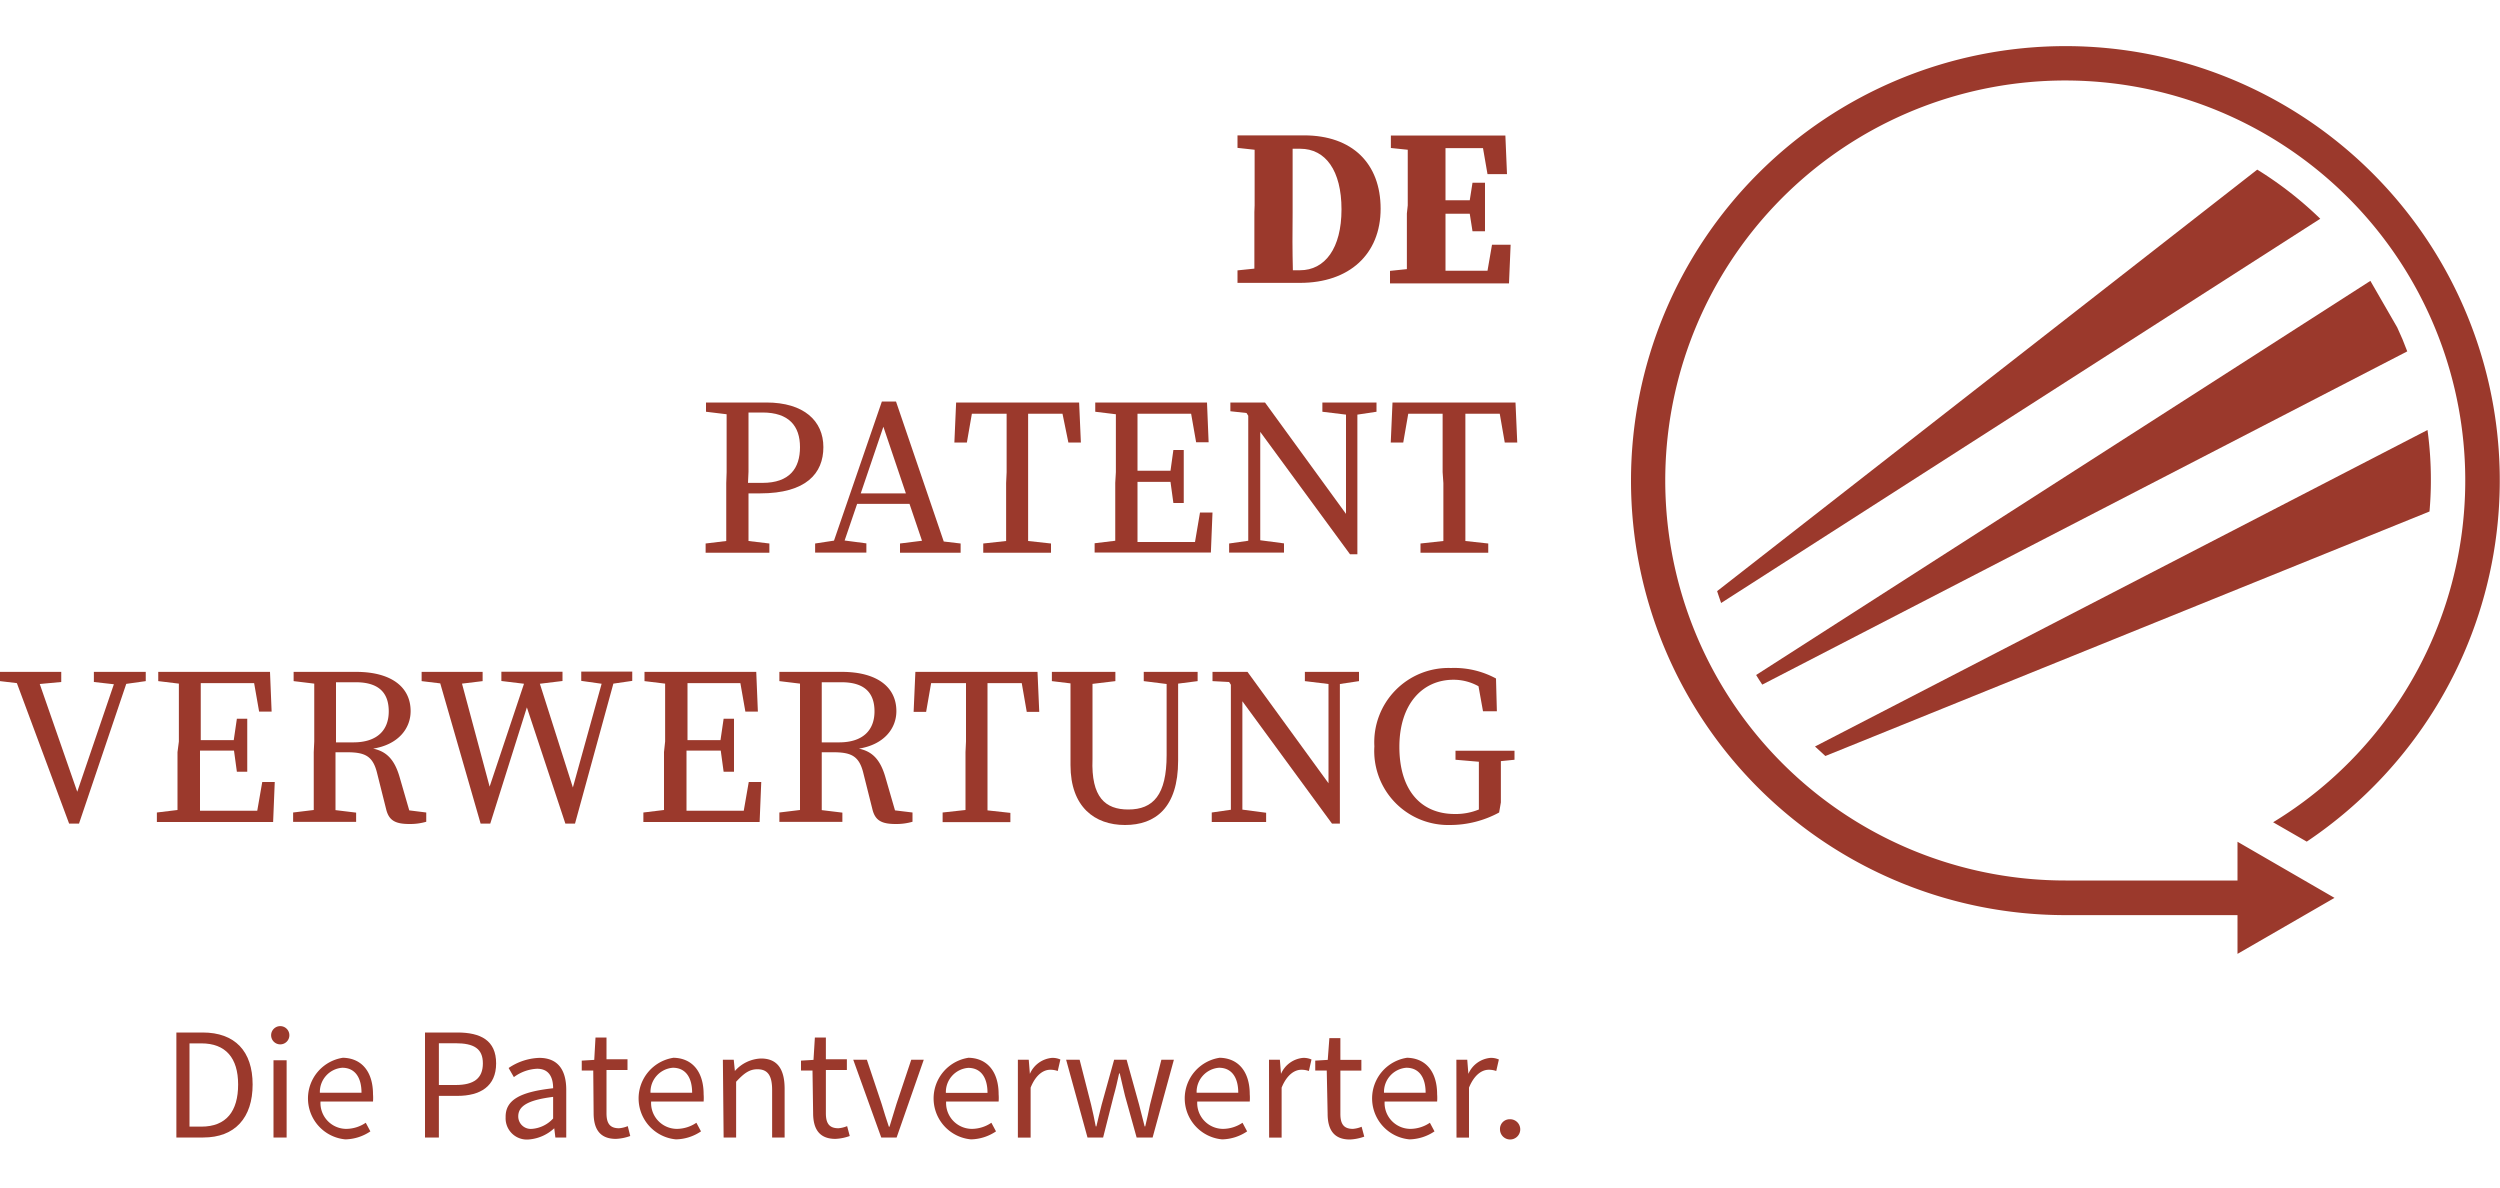 <svg id="Ebene_1" data-name="Ebene 1" xmlns="http://www.w3.org/2000/svg" viewBox="0 0 200 95"><title>logo-patentverwerter-footer</title><path d="M100.37,16.43c0-1.47,0-3,0-4.45L99,11.83v-1h5.33c3.83,0,6.12,2.23,6.12,5.87s-2.51,5.93-6.45,5.93H99v-1l1.35-.14c0-1.45,0-3,0-4.51Zm3.05,5.19H104c2,0,3.32-1.76,3.32-4.87s-1.28-4.85-3.3-4.85h-.61c0,1.49,0,3,0,4.53V17C103.39,18.59,103.39,20.11,103.43,21.62Z" fill="#9b392c"/><path d="M112.62,16.43c0-1.47,0-3,0-4.45l-1.35-.14v-1h9.16l.13,3.09H119l-.36-2.08h-3c0,1.36,0,2.77,0,4.17h1.94l.22-1.4h1V18.5h-1l-.22-1.4h-1.94c0,1.65,0,3.11,0,4.56H119l.36-2.08h1.49l-.13,3.09h-9.52v-1l1.35-.14c0-1.45,0-2.95,0-4.45Z" fill="#9b392c"/><path d="M58.13,37.77c0-1.54,0-3.09,0-4.63l-1.65-.2V32.2h4.83c3,0,4.56,1.47,4.56,3.57s-1.38,3.7-5.06,3.7h-.93c0,1.29,0,2.51,0,3.81l1.67.2v.74h-5.1v-.74l1.65-.2c0-1.51,0-3.07,0-4.63Zm1.71.86H61c2.17,0,3-1.17,3-2.86S63.11,33,61,33H59.88c0,1.54,0,3.14,0,4.74Z" fill="#9b392c"/><path d="M65.21,43.48l1.51-.23,3.83-11.13h1.13L75.5,43.32l1.35.16v.74H72v-.74l1.76-.22-1-2.95H68.57l-1,2.93,1.74.23v.74H65.21Zm5.46-9.34-1.81,5.33h3.61Z" fill="#9b392c"/><path d="M80.53,37.77c0-1.54,0-3.11,0-4.67H77.75l-.4,2.3h-1l.14-3.2h9.84l.14,3.2h-1L85,33.1H82.25c0,1.53,0,3.09,0,4.67v.88c0,1.54,0,3.09,0,4.63l1.83.2v.74H78.66v-.74l1.83-.2c0-1.53,0-3.07,0-4.63Z" fill="#9b392c"/><path d="M89.27,37.77c0-1.54,0-3.09,0-4.63l-1.65-.2V32.2h8.94l.13,3.18h-1l-.4-2.28H91c0,1.53,0,3.09,0,4.56h2.64L93.87,36h.83v4.24h-.83l-.23-1.69H91c0,1.8,0,3.32,0,4.81H95.6L96,41h1l-.13,3.2h-9.3v-.74l1.65-.2c0-1.51,0-3.07,0-4.63Z" fill="#9b392c"/><path d="M98.33,43.48l1.53-.22v-10l-.14-.22-1.29-.14V32.2h2.77l6.48,8.91V33.17l-1.89-.23V32.2h4.33v.74l-1.53.23V44.34H108l-7.18-9.79v8.67l1.9.25v.74H98.33Z" fill="#9b392c"/><path d="M115.41,37.77c0-1.54,0-3.11,0-4.67h-2.75l-.4,2.3h-1l.14-3.2h9.84l.14,3.2h-1l-.4-2.3h-2.75c0,1.53,0,3.09,0,4.67v.88c0,1.54,0,3.09,0,4.63l1.83.2v.74h-5.42v-.74l1.83-.2c0-1.53,0-3.07,0-4.63Z" fill="#9b392c"/><path d="M1.35,54.65,0,54.49v-.74H4.9v.81l-1.72.16,3,8.62,2.93-8.6-1.6-.18v-.81h4.15v.74l-1.56.22L6.32,65.89H5.53Z" fill="#9b392c"/><path d="M14.31,59.32c0-1.54,0-3.09,0-4.63l-1.65-.2v-.74h8.94l.13,3.18h-1l-.4-2.28H16.06c0,1.53,0,3.09,0,4.56h2.64l.25-1.71h.83v4.24h-.83l-.23-1.69H16c0,1.8,0,3.32,0,4.81h4.58l.4-2.3h1l-.13,3.2h-9.3V65l1.65-.2c0-1.51,0-3.07,0-4.63Z" fill="#9b392c"/><path d="M25.14,59.32c0-1.54,0-3.09,0-4.63l-1.65-.2v-.74h5c2.75,0,4.36,1.17,4.36,3.14,0,1.4-1,2.68-3,3,1.06.22,1.71.86,2.12,2.28l.77,2.66L34.1,65v.74a4.6,4.6,0,0,1-1.35.18c-1.13,0-1.63-.29-1.85-1.15l-.72-2.87c-.34-1.45-1-1.72-2.46-1.72h-.88c0,1.72,0,3.2,0,4.63l1.65.2v.74H23.45V65l1.65-.2c0-1.51,0-3.07,0-4.63Zm1.74-4.74c0,1.58,0,3.11,0,4.81h1.38c1.94,0,2.84-1,2.84-2.48s-.79-2.33-2.64-2.33Z" fill="#9b392c"/><path d="M42.15,56.59l-2.93,9.3h-.77L35.22,54.67l-1.49-.18v-.74h4.88v.74l-1.65.2,2.21,8.24,2.75-8.23-1.81-.22v-.74H45v.74l-1.81.22L45.83,63l2.3-8.3-1.63-.23v-.74h4.08v.74l-1.51.22L46,65.89h-.77Z" fill="#9b392c"/><path d="M53.21,59.32c0-1.54,0-3.09,0-4.63l-1.65-.2v-.74h8.94l.13,3.18h-1l-.4-2.28H55c0,1.53,0,3.09,0,4.56h2.64l.25-1.71h.83v4.24h-.83l-.23-1.69H54.92c0,1.8,0,3.32,0,4.81h4.58l.4-2.3h1l-.13,3.2h-9.3V65l1.65-.2c0-1.51,0-3.07,0-4.63Z" fill="#9b392c"/><path d="M64,59.32c0-1.54,0-3.09,0-4.63l-1.65-.2v-.74h5c2.75,0,4.36,1.17,4.36,3.14,0,1.4-1,2.68-3,3,1.06.22,1.71.86,2.12,2.28l.77,2.66L73,65v.74a4.6,4.6,0,0,1-1.35.18c-1.13,0-1.63-.29-1.85-1.15l-.72-2.87c-.34-1.45-1-1.72-2.46-1.72h-.88c0,1.72,0,3.2,0,4.63l1.65.2v.74H62.35V65l1.65-.2c0-1.51,0-3.07,0-4.63Zm1.74-4.74c0,1.58,0,3.11,0,4.81h1.38c1.94,0,2.84-1,2.84-2.48s-.79-2.33-2.64-2.33Z" fill="#9b392c"/><path d="M77.28,59.32c0-1.54,0-3.11,0-4.67H74.49l-.4,2.3h-1l.14-3.2H83l.14,3.2h-1l-.4-2.3H79c0,1.53,0,3.09,0,4.67v.88c0,1.54,0,3.09,0,4.63l1.83.2v.74H75.41V65l1.83-.2c0-1.53,0-3.07,0-4.63Z" fill="#9b392c"/><path d="M90.26,64.76c2,0,3.07-1.17,3.07-4.35V54.72l-1.83-.23v-.74h4.31v.74l-1.56.2v6.16C94.25,64.63,92.42,66,90,66s-4.36-1.44-4.36-4.79V59.3c0-1.54,0-3.09,0-4.63l-1.49-.18v-.74h5.08v.74l-1.83.22c0,1.51,0,3,0,4.6v1.42C87.28,63.79,88.43,64.76,90.26,64.76Z" fill="#9b392c"/><path d="M96.94,65l1.53-.22v-10l-.14-.22L97,54.49v-.74H99.8l6.48,8.91V54.72l-1.89-.23v-.74h4.33v.74l-1.53.23V65.89h-.63L99.39,56.1v8.67l1.9.25v.74H96.94Z" fill="#9b392c"/><path d="M119.93,65A8.22,8.22,0,0,1,116,66a5.92,5.92,0,0,1-6.05-6.29,5.94,5.94,0,0,1,6.12-6.27,7,7,0,0,1,3.61.84l.07,2.62h-1.11l-.36-2a4.09,4.09,0,0,0-2-.52c-2.48,0-4.33,1.94-4.33,5.37s1.69,5.37,4.44,5.37a4.88,4.88,0,0,0,1.92-.36v-.57c0-1.08,0-2.17,0-3.25l-1.87-.16v-.72h4.72v.72l-1.09.11c0,1.08,0,2.19,0,3.3Z" fill="#9b392c"/><path d="M194.2,34.4l-49,25.32.83.76,48.33-19.56c.07-.81.11-1.63.11-2.47A29.34,29.34,0,0,0,194.2,34.4Z" fill="#9b392c"/><path d="M180.58,13.57,137.37,47.29c.1.32.21.63.32.95L185.62,17.5A29.43,29.43,0,0,0,180.58,13.57Z" fill="#9b392c"/><path d="M191.78,26.2l-2.15-3.73L140.49,54c.16.26.32.52.49.77l51.6-26.66Q192.22,27.13,191.78,26.2Z" fill="#9b392c"/><path d="M165.24,3.69a34.76,34.76,0,0,0,0,69.52H179v3.1l7.76-4.48L179,67.34v3.1H165.24a32,32,0,1,1,16.61-4.66l2.69,1.55a35,35,0,0,0,6.13-5.23A34.74,34.74,0,0,0,165.24,3.69Z" fill="#9b392c"/><path d="M14.11,82.6h2.1c2.59,0,4,1.5,4,4.16S18.8,91,16.26,91H14.11Zm2,7.53c2,0,2.94-1.24,2.94-3.37s-1-3.29-2.94-3.29h-.95v6.66Z" fill="#9b392c"/><path d="M21.69,82.82a.73.73,0,0,1,1.46,0,.73.73,0,0,1-1.46,0Zm.19,2h1.05V91H21.88Z" fill="#9b392c"/><path d="M27.36,84.62c1.59,0,2.48,1.14,2.48,2.92a3.74,3.74,0,0,1,0,.58h-4.2a2.07,2.07,0,0,0,2.07,2.19,2.81,2.81,0,0,0,1.55-.49l.37.69a3.71,3.71,0,0,1-2,.64,3.29,3.29,0,0,1-.19-6.53Zm1.56,2.8c0-1.27-.56-2-1.54-2a1.94,1.94,0,0,0-1.79,2Z" fill="#9b392c"/><path d="M34,82.6h2.59c1.86,0,3.1.63,3.1,2.47s-1.27,2.6-3.1,2.6H35.11V91H34Zm2.45,4.2c1.47,0,2.18-.54,2.18-1.73s-.73-1.61-2.18-1.61H35.11V86.8Z" fill="#9b392c"/><path d="M44.25,87.06c0-.79-.27-1.56-1.28-1.56a3.35,3.35,0,0,0-1.86.67l-.42-.73a4.62,4.62,0,0,1,2.45-.81c1.52,0,2.16,1,2.16,2.56V91h-.87l-.09-.74h0a3.38,3.38,0,0,1-2.06.9,1.7,1.7,0,0,1-1.83-1.77C40.42,88,41.6,87.35,44.25,87.06Zm-1.7,3.25a2.55,2.55,0,0,0,1.7-.83V87.75c-2.09.26-2.79.77-2.79,1.56A1,1,0,0,0,42.54,90.31Z" fill="#9b392c"/><path d="M47.46,85.64h-.92v-.79l1-.06L47.64,83h.88v1.74H50.2v.86H48.52v3.46c0,.77.24,1.2,1,1.2a2.27,2.27,0,0,0,.7-.17l.2.79a3.84,3.84,0,0,1-1.15.23c-1.33,0-1.78-.85-1.78-2.07Z" fill="#9b392c"/><path d="M53.81,84.62c1.59,0,2.48,1.14,2.48,2.92a3.74,3.74,0,0,1,0,.58h-4.2a2.07,2.07,0,0,0,2.07,2.19,2.81,2.81,0,0,0,1.55-.49l.37.69a3.7,3.7,0,0,1-2,.64,3.29,3.29,0,0,1-.19-6.53Zm1.56,2.8c0-1.27-.56-2-1.54-2a1.94,1.94,0,0,0-1.79,2Z" fill="#9b392c"/><path d="M57.83,84.78h.87l.09.9h0a2.93,2.93,0,0,1,2.09-1c1.31,0,1.89.85,1.89,2.43V91h-1V87.2c0-1.17-.36-1.66-1.18-1.66-.64,0-1.08.33-1.7,1V91h-1Z" fill="#9b392c"/><path d="M65,85.64h-.92v-.79l1-.06L65.19,83h.88v1.74h1.68v.86H66.07v3.46c0,.77.24,1.2,1,1.2a2.27,2.27,0,0,0,.7-.17l.21.79a3.84,3.84,0,0,1-1.15.23c-1.33,0-1.78-.85-1.78-2.07Z" fill="#9b392c"/><path d="M68.26,84.78h1.09l1.18,3.53c.18.61.38,1.24.58,1.83h.05c.18-.59.38-1.22.56-1.83l1.18-3.53h1L71.73,91H70.5Z" fill="#9b392c"/><path d="M77.41,84.62c1.59,0,2.48,1.14,2.48,2.92a3.75,3.75,0,0,1,0,.58h-4.2a2.07,2.07,0,0,0,2.07,2.19,2.81,2.81,0,0,0,1.55-.49l.37.69a3.71,3.71,0,0,1-2,.64,3.29,3.29,0,0,1-.19-6.53ZM79,87.43c0-1.27-.56-2-1.54-2a1.94,1.94,0,0,0-1.79,2Z" fill="#9b392c"/><path d="M81.43,84.78h.87l.09,1.13h0a2.13,2.13,0,0,1,1.77-1.28,1.55,1.55,0,0,1,.67.13l-.21.92a1.74,1.74,0,0,0-.6-.1c-.53,0-1.15.38-1.57,1.43v4H81.43Z" fill="#9b392c"/><path d="M85.29,84.78h1.08l.92,3.6c.14.59.26,1.15.37,1.73h.05c.14-.58.27-1.15.42-1.73l1-3.6h1l1,3.6c.15.59.29,1.15.44,1.73h.05c.14-.58.26-1.14.38-1.73l.91-3.6h1L92.21,91H90.93L90,87.66c-.15-.59-.27-1.17-.42-1.79h-.05c-.14.63-.27,1.22-.44,1.81L88.25,91H87Z" fill="#9b392c"/><path d="M97.5,84.62c1.59,0,2.48,1.14,2.48,2.92a3.74,3.74,0,0,1,0,.58h-4.2a2.07,2.07,0,0,0,2.07,2.19,2.81,2.81,0,0,0,1.55-.49l.37.69a3.71,3.71,0,0,1-2,.64,3.29,3.29,0,0,1-.19-6.53Zm1.56,2.8c0-1.27-.56-2-1.54-2a1.94,1.94,0,0,0-1.79,2Z" fill="#9b392c"/><path d="M101.52,84.78h.87l.09,1.13h0a2.13,2.13,0,0,1,1.77-1.28,1.55,1.55,0,0,1,.67.13l-.21.92a1.74,1.74,0,0,0-.6-.1c-.53,0-1.15.38-1.58,1.43v4h-1Z" fill="#9b392c"/><path d="M106.14,85.64h-.92v-.79l1-.06.13-1.74h.88v1.74h1.68v.86h-1.68v3.46c0,.77.24,1.2,1,1.2a2.27,2.27,0,0,0,.7-.17l.21.79a3.84,3.84,0,0,1-1.15.23c-1.33,0-1.78-.85-1.78-2.07Z" fill="#9b392c"/><path d="M112.49,84.62c1.59,0,2.48,1.14,2.48,2.92a3.74,3.74,0,0,1,0,.58h-4.2a2.07,2.07,0,0,0,2.07,2.19,2.81,2.81,0,0,0,1.55-.49l.37.69a3.71,3.71,0,0,1-2,.64,3.29,3.29,0,0,1-.19-6.53Zm1.56,2.8c0-1.27-.56-2-1.54-2a1.94,1.94,0,0,0-1.79,2Z" fill="#9b392c"/><path d="M116.51,84.78h.87l.09,1.13h0a2.13,2.13,0,0,1,1.77-1.28,1.55,1.55,0,0,1,.67.13l-.21.92a1.74,1.74,0,0,0-.6-.1c-.53,0-1.15.38-1.58,1.43v4h-1Z" fill="#9b392c"/><path d="M120.77,89.54a.81.81,0,1,1-.77.82A.77.77,0,0,1,120.77,89.54Z" fill="#9b392c"/></svg>